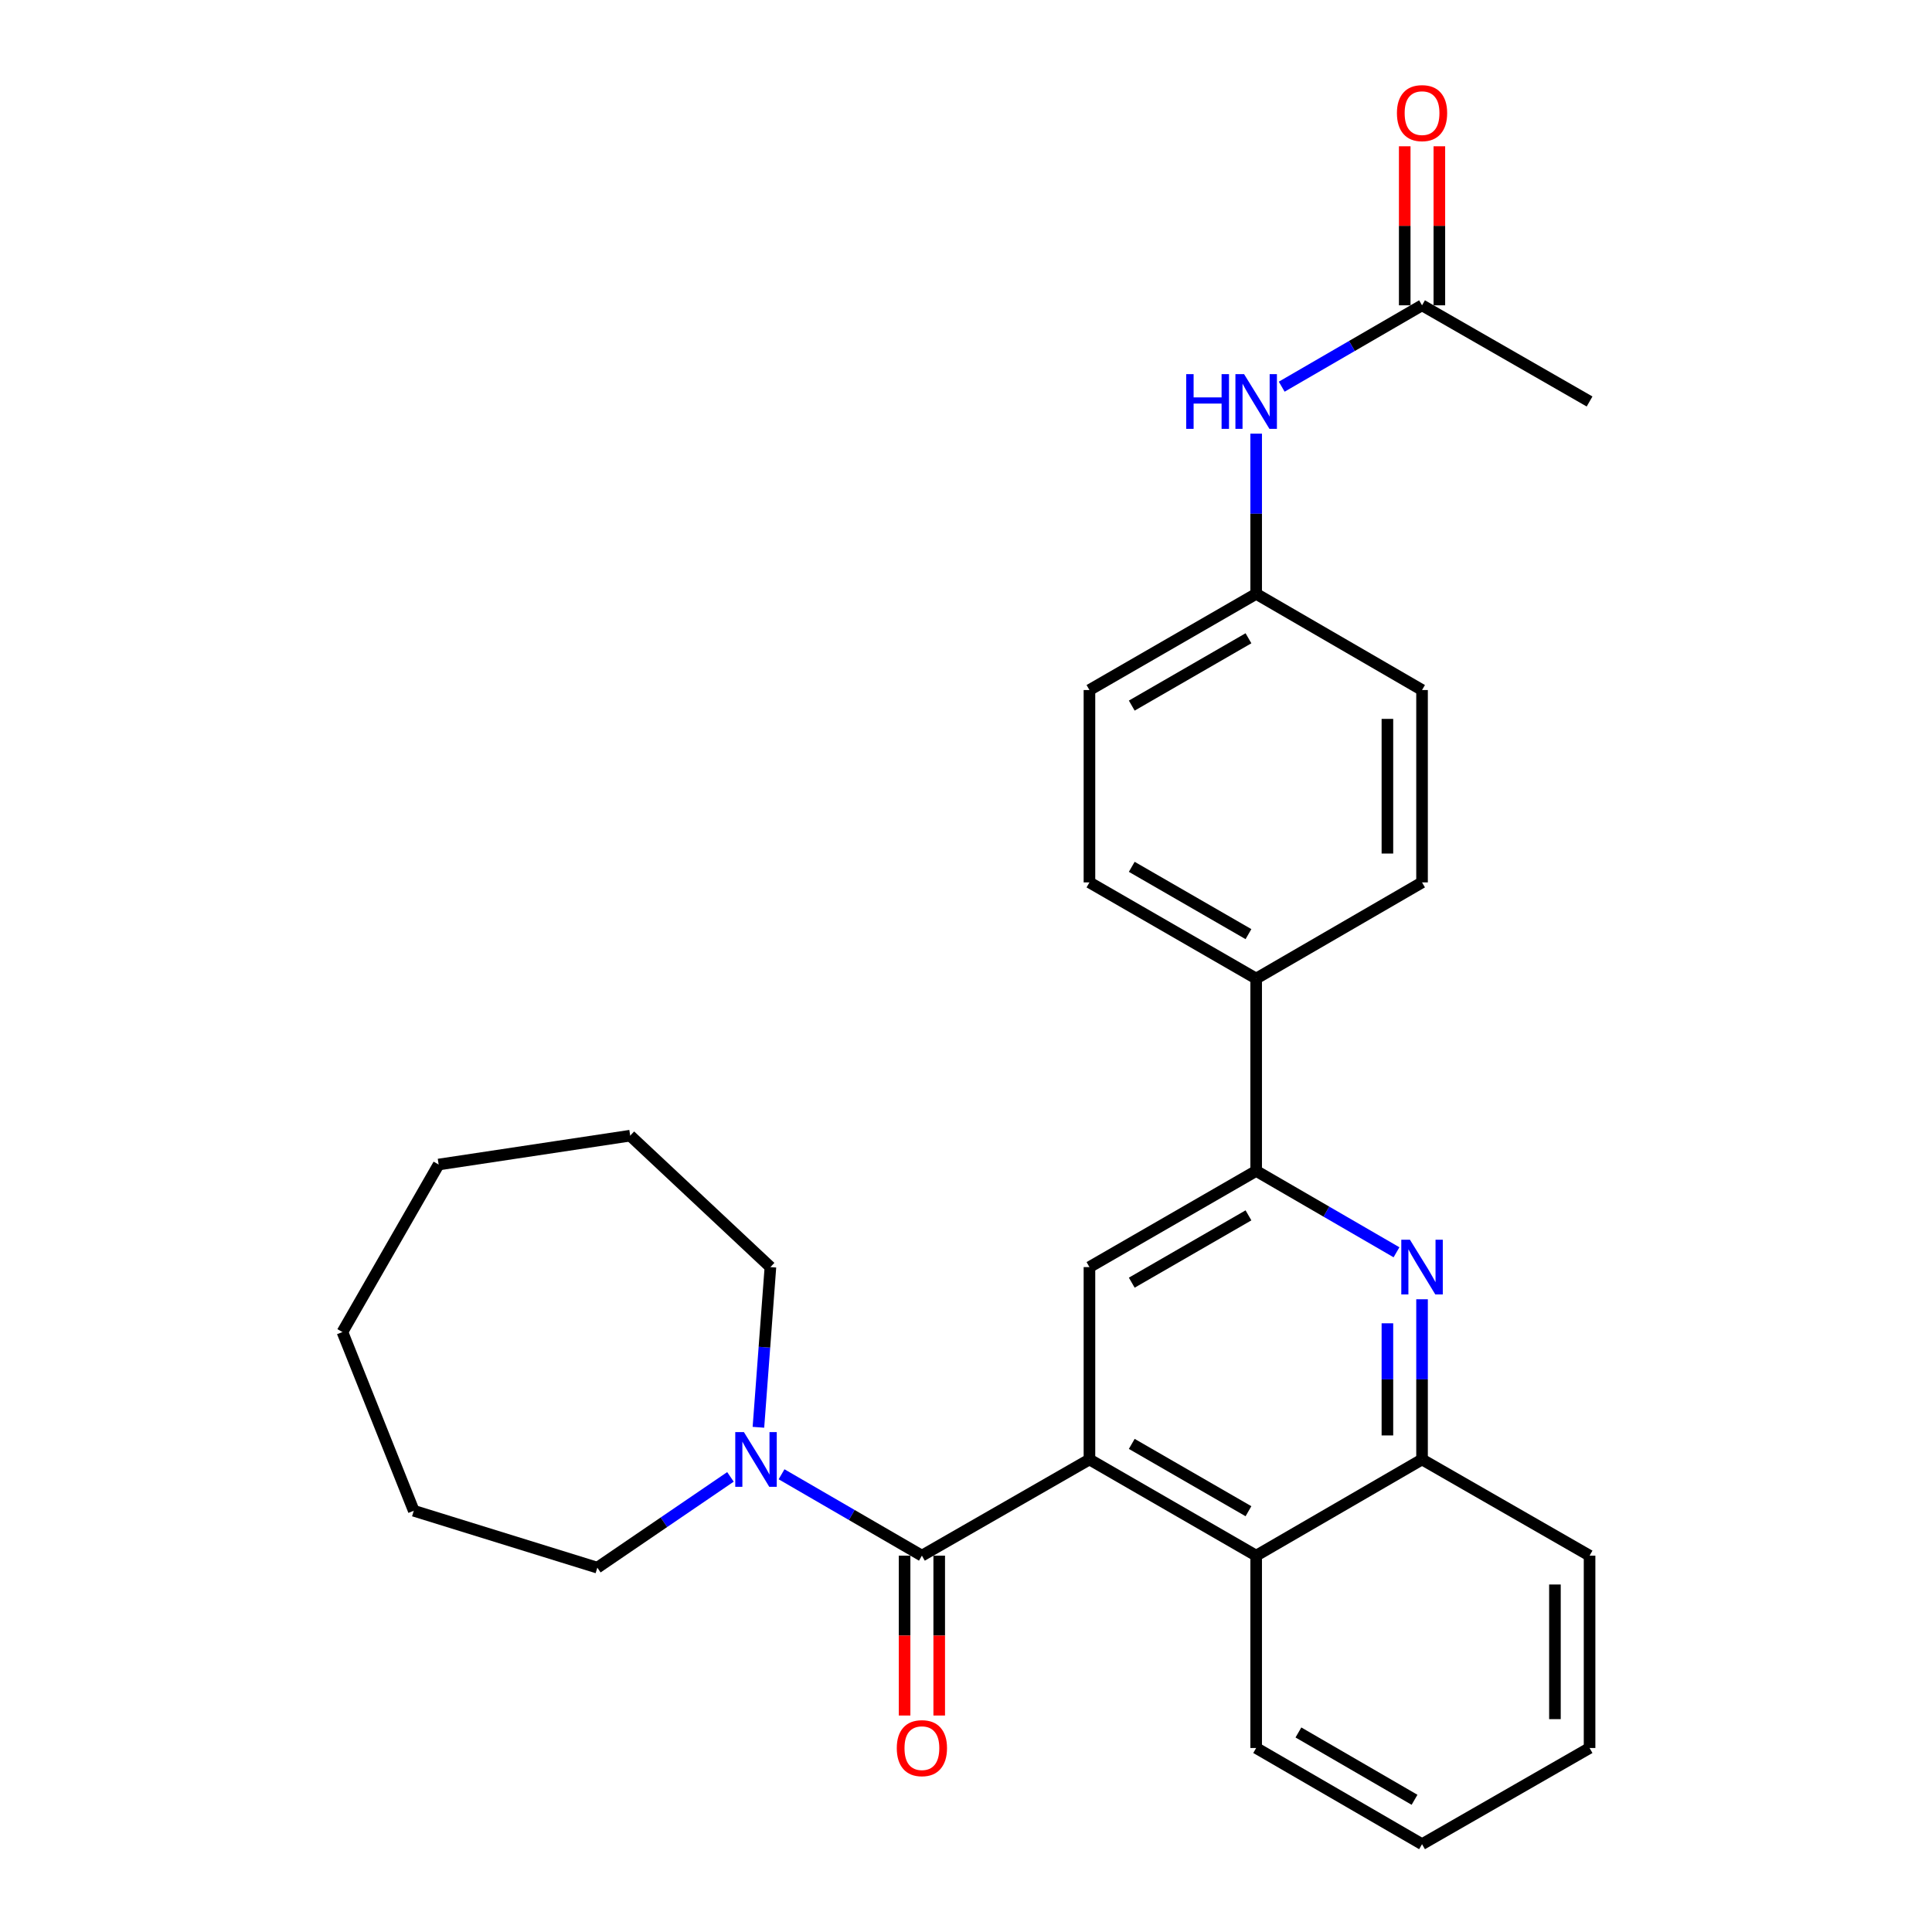 <?xml version='1.0' encoding='iso-8859-1'?>
<svg version='1.1' baseProfile='full'
              xmlns='http://www.w3.org/2000/svg'
                      xmlns:rdkit='http://www.rdkit.org/xml'
                      xmlns:xlink='http://www.w3.org/1999/xlink'
                  xml:space='preserve'
width='1000px' height='1000px' viewBox='0 0 1000 1000'>
<!-- END OF HEADER -->
<rect style='opacity:1.0;fill:#FFFFFF;stroke:none' width='1000' height='1000' x='0' y='0'> </rect>
<path class='bond-0' d='M 563.897,755.416 L 477.174,805.201' style='fill:none;fill-rule:evenodd;stroke:#000000;stroke-width:6px;stroke-linecap:butt;stroke-linejoin:miter;stroke-opacity:1' />
<path class='bond-3' d='M 563.897,755.416 L 563.897,655.847' style='fill:none;fill-rule:evenodd;stroke:#000000;stroke-width:6px;stroke-linecap:butt;stroke-linejoin:miter;stroke-opacity:1' />
<path class='bond-5' d='M 563.897,755.416 L 650.191,805.201' style='fill:none;fill-rule:evenodd;stroke:#000000;stroke-width:6px;stroke-linecap:butt;stroke-linejoin:miter;stroke-opacity:1' />
<path class='bond-5' d='M 585.799,747.357 L 646.205,782.206' style='fill:none;fill-rule:evenodd;stroke:#000000;stroke-width:6px;stroke-linecap:butt;stroke-linejoin:miter;stroke-opacity:1' />
<path class='bond-4' d='M 477.174,805.201 L 440.852,784.142' style='fill:none;fill-rule:evenodd;stroke:#000000;stroke-width:6px;stroke-linecap:butt;stroke-linejoin:miter;stroke-opacity:1' />
<path class='bond-4' d='M 440.852,784.142 L 404.53,763.082' style='fill:none;fill-rule:evenodd;stroke:#0000FF;stroke-width:6px;stroke-linecap:butt;stroke-linejoin:miter;stroke-opacity:1' />
<path class='bond-9' d='M 468.211,805.201 L 468.211,846.576' style='fill:none;fill-rule:evenodd;stroke:#000000;stroke-width:6px;stroke-linecap:butt;stroke-linejoin:miter;stroke-opacity:1' />
<path class='bond-9' d='M 468.211,846.576 L 468.211,887.952' style='fill:none;fill-rule:evenodd;stroke:#FF0000;stroke-width:6px;stroke-linecap:butt;stroke-linejoin:miter;stroke-opacity:1' />
<path class='bond-9' d='M 486.137,805.201 L 486.137,846.576' style='fill:none;fill-rule:evenodd;stroke:#000000;stroke-width:6px;stroke-linecap:butt;stroke-linejoin:miter;stroke-opacity:1' />
<path class='bond-9' d='M 486.137,846.576 L 486.137,887.952' style='fill:none;fill-rule:evenodd;stroke:#FF0000;stroke-width:6px;stroke-linecap:butt;stroke-linejoin:miter;stroke-opacity:1' />
<path class='bond-1' d='M 736.047,672.496 L 736.047,713.956' style='fill:none;fill-rule:evenodd;stroke:#0000FF;stroke-width:6px;stroke-linecap:butt;stroke-linejoin:miter;stroke-opacity:1' />
<path class='bond-1' d='M 736.047,713.956 L 736.047,755.416' style='fill:none;fill-rule:evenodd;stroke:#000000;stroke-width:6px;stroke-linecap:butt;stroke-linejoin:miter;stroke-opacity:1' />
<path class='bond-1' d='M 718.121,684.934 L 718.121,713.956' style='fill:none;fill-rule:evenodd;stroke:#0000FF;stroke-width:6px;stroke-linecap:butt;stroke-linejoin:miter;stroke-opacity:1' />
<path class='bond-1' d='M 718.121,713.956 L 718.121,742.978' style='fill:none;fill-rule:evenodd;stroke:#000000;stroke-width:6px;stroke-linecap:butt;stroke-linejoin:miter;stroke-opacity:1' />
<path class='bond-28' d='M 722.826,648.182 L 686.508,627.127' style='fill:none;fill-rule:evenodd;stroke:#0000FF;stroke-width:6px;stroke-linecap:butt;stroke-linejoin:miter;stroke-opacity:1' />
<path class='bond-28' d='M 686.508,627.127 L 650.191,606.072' style='fill:none;fill-rule:evenodd;stroke:#000000;stroke-width:6px;stroke-linecap:butt;stroke-linejoin:miter;stroke-opacity:1' />
<path class='bond-2' d='M 650.191,606.072 L 563.897,655.847' style='fill:none;fill-rule:evenodd;stroke:#000000;stroke-width:6px;stroke-linecap:butt;stroke-linejoin:miter;stroke-opacity:1' />
<path class='bond-2' d='M 646.203,629.067 L 585.797,663.909' style='fill:none;fill-rule:evenodd;stroke:#000000;stroke-width:6px;stroke-linecap:butt;stroke-linejoin:miter;stroke-opacity:1' />
<path class='bond-8' d='M 650.191,606.072 L 650.191,506.503' style='fill:none;fill-rule:evenodd;stroke:#000000;stroke-width:6px;stroke-linecap:butt;stroke-linejoin:miter;stroke-opacity:1' />
<path class='bond-17' d='M 378.083,764.434 L 343.63,787.925' style='fill:none;fill-rule:evenodd;stroke:#0000FF;stroke-width:6px;stroke-linecap:butt;stroke-linejoin:miter;stroke-opacity:1' />
<path class='bond-17' d='M 343.63,787.925 L 309.177,811.416' style='fill:none;fill-rule:evenodd;stroke:#000000;stroke-width:6px;stroke-linecap:butt;stroke-linejoin:miter;stroke-opacity:1' />
<path class='bond-18' d='M 392.556,738.76 L 395.662,697.304' style='fill:none;fill-rule:evenodd;stroke:#0000FF;stroke-width:6px;stroke-linecap:butt;stroke-linejoin:miter;stroke-opacity:1' />
<path class='bond-18' d='M 395.662,697.304 L 398.767,655.847' style='fill:none;fill-rule:evenodd;stroke:#000000;stroke-width:6px;stroke-linecap:butt;stroke-linejoin:miter;stroke-opacity:1' />
<path class='bond-6' d='M 650.191,805.201 L 736.047,755.416' style='fill:none;fill-rule:evenodd;stroke:#000000;stroke-width:6px;stroke-linecap:butt;stroke-linejoin:miter;stroke-opacity:1' />
<path class='bond-19' d='M 650.191,805.201 L 650.191,904.761' style='fill:none;fill-rule:evenodd;stroke:#000000;stroke-width:6px;stroke-linecap:butt;stroke-linejoin:miter;stroke-opacity:1' />
<path class='bond-20' d='M 736.047,755.416 L 822.759,805.201' style='fill:none;fill-rule:evenodd;stroke:#000000;stroke-width:6px;stroke-linecap:butt;stroke-linejoin:miter;stroke-opacity:1' />
<path class='bond-7' d='M 736.047,158.03 L 699.729,179.089' style='fill:none;fill-rule:evenodd;stroke:#000000;stroke-width:6px;stroke-linecap:butt;stroke-linejoin:miter;stroke-opacity:1' />
<path class='bond-7' d='M 699.729,179.089 L 663.412,200.148' style='fill:none;fill-rule:evenodd;stroke:#0000FF;stroke-width:6px;stroke-linecap:butt;stroke-linejoin:miter;stroke-opacity:1' />
<path class='bond-11' d='M 745.01,158.03 L 745.01,116.874' style='fill:none;fill-rule:evenodd;stroke:#000000;stroke-width:6px;stroke-linecap:butt;stroke-linejoin:miter;stroke-opacity:1' />
<path class='bond-11' d='M 745.01,116.874 L 745.01,75.719' style='fill:none;fill-rule:evenodd;stroke:#FF0000;stroke-width:6px;stroke-linecap:butt;stroke-linejoin:miter;stroke-opacity:1' />
<path class='bond-11' d='M 727.084,158.03 L 727.084,116.874' style='fill:none;fill-rule:evenodd;stroke:#000000;stroke-width:6px;stroke-linecap:butt;stroke-linejoin:miter;stroke-opacity:1' />
<path class='bond-11' d='M 727.084,116.874 L 727.084,75.719' style='fill:none;fill-rule:evenodd;stroke:#FF0000;stroke-width:6px;stroke-linecap:butt;stroke-linejoin:miter;stroke-opacity:1' />
<path class='bond-21' d='M 736.047,158.03 L 822.759,207.814' style='fill:none;fill-rule:evenodd;stroke:#000000;stroke-width:6px;stroke-linecap:butt;stroke-linejoin:miter;stroke-opacity:1' />
<path class='bond-12' d='M 650.191,506.503 L 563.897,456.728' style='fill:none;fill-rule:evenodd;stroke:#000000;stroke-width:6px;stroke-linecap:butt;stroke-linejoin:miter;stroke-opacity:1' />
<path class='bond-12' d='M 646.203,483.508 L 585.797,448.666' style='fill:none;fill-rule:evenodd;stroke:#000000;stroke-width:6px;stroke-linecap:butt;stroke-linejoin:miter;stroke-opacity:1' />
<path class='bond-13' d='M 650.191,506.503 L 736.047,456.728' style='fill:none;fill-rule:evenodd;stroke:#000000;stroke-width:6px;stroke-linecap:butt;stroke-linejoin:miter;stroke-opacity:1' />
<path class='bond-10' d='M 650.191,224.463 L 650.191,265.919' style='fill:none;fill-rule:evenodd;stroke:#0000FF;stroke-width:6px;stroke-linecap:butt;stroke-linejoin:miter;stroke-opacity:1' />
<path class='bond-10' d='M 650.191,265.919 L 650.191,307.374' style='fill:none;fill-rule:evenodd;stroke:#000000;stroke-width:6px;stroke-linecap:butt;stroke-linejoin:miter;stroke-opacity:1' />
<path class='bond-16' d='M 563.897,456.728 L 563.897,357.159' style='fill:none;fill-rule:evenodd;stroke:#000000;stroke-width:6px;stroke-linecap:butt;stroke-linejoin:miter;stroke-opacity:1' />
<path class='bond-15' d='M 736.047,456.728 L 736.047,357.159' style='fill:none;fill-rule:evenodd;stroke:#000000;stroke-width:6px;stroke-linecap:butt;stroke-linejoin:miter;stroke-opacity:1' />
<path class='bond-15' d='M 718.121,441.793 L 718.121,372.094' style='fill:none;fill-rule:evenodd;stroke:#000000;stroke-width:6px;stroke-linecap:butt;stroke-linejoin:miter;stroke-opacity:1' />
<path class='bond-14' d='M 650.191,307.374 L 736.047,357.159' style='fill:none;fill-rule:evenodd;stroke:#000000;stroke-width:6px;stroke-linecap:butt;stroke-linejoin:miter;stroke-opacity:1' />
<path class='bond-30' d='M 650.191,307.374 L 563.897,357.159' style='fill:none;fill-rule:evenodd;stroke:#000000;stroke-width:6px;stroke-linecap:butt;stroke-linejoin:miter;stroke-opacity:1' />
<path class='bond-30' d='M 646.205,330.369 L 585.799,365.218' style='fill:none;fill-rule:evenodd;stroke:#000000;stroke-width:6px;stroke-linecap:butt;stroke-linejoin:miter;stroke-opacity:1' />
<path class='bond-22' d='M 309.177,811.416 L 214.169,781.967' style='fill:none;fill-rule:evenodd;stroke:#000000;stroke-width:6px;stroke-linecap:butt;stroke-linejoin:miter;stroke-opacity:1' />
<path class='bond-23' d='M 398.767,655.847 L 326.187,587.818' style='fill:none;fill-rule:evenodd;stroke:#000000;stroke-width:6px;stroke-linecap:butt;stroke-linejoin:miter;stroke-opacity:1' />
<path class='bond-24' d='M 650.191,904.761 L 736.047,954.545' style='fill:none;fill-rule:evenodd;stroke:#000000;stroke-width:6px;stroke-linecap:butt;stroke-linejoin:miter;stroke-opacity:1' />
<path class='bond-24' d='M 672.061,896.721 L 732.161,931.57' style='fill:none;fill-rule:evenodd;stroke:#000000;stroke-width:6px;stroke-linecap:butt;stroke-linejoin:miter;stroke-opacity:1' />
<path class='bond-29' d='M 822.759,805.201 L 822.759,904.761' style='fill:none;fill-rule:evenodd;stroke:#000000;stroke-width:6px;stroke-linecap:butt;stroke-linejoin:miter;stroke-opacity:1' />
<path class='bond-29' d='M 804.833,820.135 L 804.833,889.827' style='fill:none;fill-rule:evenodd;stroke:#000000;stroke-width:6px;stroke-linecap:butt;stroke-linejoin:miter;stroke-opacity:1' />
<path class='bond-26' d='M 214.169,781.967 L 177.241,689.458' style='fill:none;fill-rule:evenodd;stroke:#000000;stroke-width:6px;stroke-linecap:butt;stroke-linejoin:miter;stroke-opacity:1' />
<path class='bond-27' d='M 326.187,587.818 L 227.035,602.756' style='fill:none;fill-rule:evenodd;stroke:#000000;stroke-width:6px;stroke-linecap:butt;stroke-linejoin:miter;stroke-opacity:1' />
<path class='bond-25' d='M 736.047,954.545 L 822.759,904.761' style='fill:none;fill-rule:evenodd;stroke:#000000;stroke-width:6px;stroke-linecap:butt;stroke-linejoin:miter;stroke-opacity:1' />
<path class='bond-31' d='M 177.241,689.458 L 227.035,602.756' style='fill:none;fill-rule:evenodd;stroke:#000000;stroke-width:6px;stroke-linecap:butt;stroke-linejoin:miter;stroke-opacity:1' />
<path  class='atom-2' d='M 729.787 641.687
L 739.067 656.687
Q 739.987 658.167, 741.467 660.847
Q 742.947 663.527, 743.027 663.687
L 743.027 641.687
L 746.787 641.687
L 746.787 670.007
L 742.907 670.007
L 732.947 653.607
Q 731.787 651.687, 730.547 649.487
Q 729.347 647.287, 728.987 646.607
L 728.987 670.007
L 725.307 670.007
L 725.307 641.687
L 729.787 641.687
' fill='#0000FF'/>
<path  class='atom-5' d='M 385.048 741.256
L 394.328 756.256
Q 395.248 757.736, 396.728 760.416
Q 398.208 763.096, 398.288 763.256
L 398.288 741.256
L 402.048 741.256
L 402.048 769.576
L 398.168 769.576
L 388.208 753.176
Q 387.048 751.256, 385.808 749.056
Q 384.608 746.856, 384.248 746.176
L 384.248 769.576
L 380.568 769.576
L 380.568 741.256
L 385.048 741.256
' fill='#0000FF'/>
<path  class='atom-10' d='M 464.174 904.841
Q 464.174 898.041, 467.534 894.241
Q 470.894 890.441, 477.174 890.441
Q 483.454 890.441, 486.814 894.241
Q 490.174 898.041, 490.174 904.841
Q 490.174 911.721, 486.774 915.641
Q 483.374 919.521, 477.174 919.521
Q 470.934 919.521, 467.534 915.641
Q 464.174 911.761, 464.174 904.841
M 477.174 916.321
Q 481.494 916.321, 483.814 913.441
Q 486.174 910.521, 486.174 904.841
Q 486.174 899.281, 483.814 896.481
Q 481.494 893.641, 477.174 893.641
Q 472.854 893.641, 470.494 896.441
Q 468.174 899.241, 468.174 904.841
Q 468.174 910.561, 470.494 913.441
Q 472.854 916.321, 477.174 916.321
' fill='#FF0000'/>
<path  class='atom-11' d='M 613.971 193.654
L 617.811 193.654
L 617.811 205.694
L 632.291 205.694
L 632.291 193.654
L 636.131 193.654
L 636.131 221.974
L 632.291 221.974
L 632.291 208.894
L 617.811 208.894
L 617.811 221.974
L 613.971 221.974
L 613.971 193.654
' fill='#0000FF'/>
<path  class='atom-11' d='M 643.931 193.654
L 653.211 208.654
Q 654.131 210.134, 655.611 212.814
Q 657.091 215.494, 657.171 215.654
L 657.171 193.654
L 660.931 193.654
L 660.931 221.974
L 657.051 221.974
L 647.091 205.574
Q 645.931 203.654, 644.691 201.454
Q 643.491 199.254, 643.131 198.574
L 643.131 221.974
L 639.451 221.974
L 639.451 193.654
L 643.931 193.654
' fill='#0000FF'/>
<path  class='atom-12' d='M 723.047 58.55
Q 723.047 51.75, 726.407 47.95
Q 729.767 44.15, 736.047 44.15
Q 742.327 44.15, 745.687 47.95
Q 749.047 51.75, 749.047 58.55
Q 749.047 65.43, 745.647 69.35
Q 742.247 73.23, 736.047 73.23
Q 729.807 73.23, 726.407 69.35
Q 723.047 65.47, 723.047 58.55
M 736.047 70.03
Q 740.367 70.03, 742.687 67.15
Q 745.047 64.23, 745.047 58.55
Q 745.047 52.99, 742.687 50.19
Q 740.367 47.35, 736.047 47.35
Q 731.727 47.35, 729.367 50.15
Q 727.047 52.95, 727.047 58.55
Q 727.047 64.27, 729.367 67.15
Q 731.727 70.03, 736.047 70.03
' fill='#FF0000'/>
</svg>
